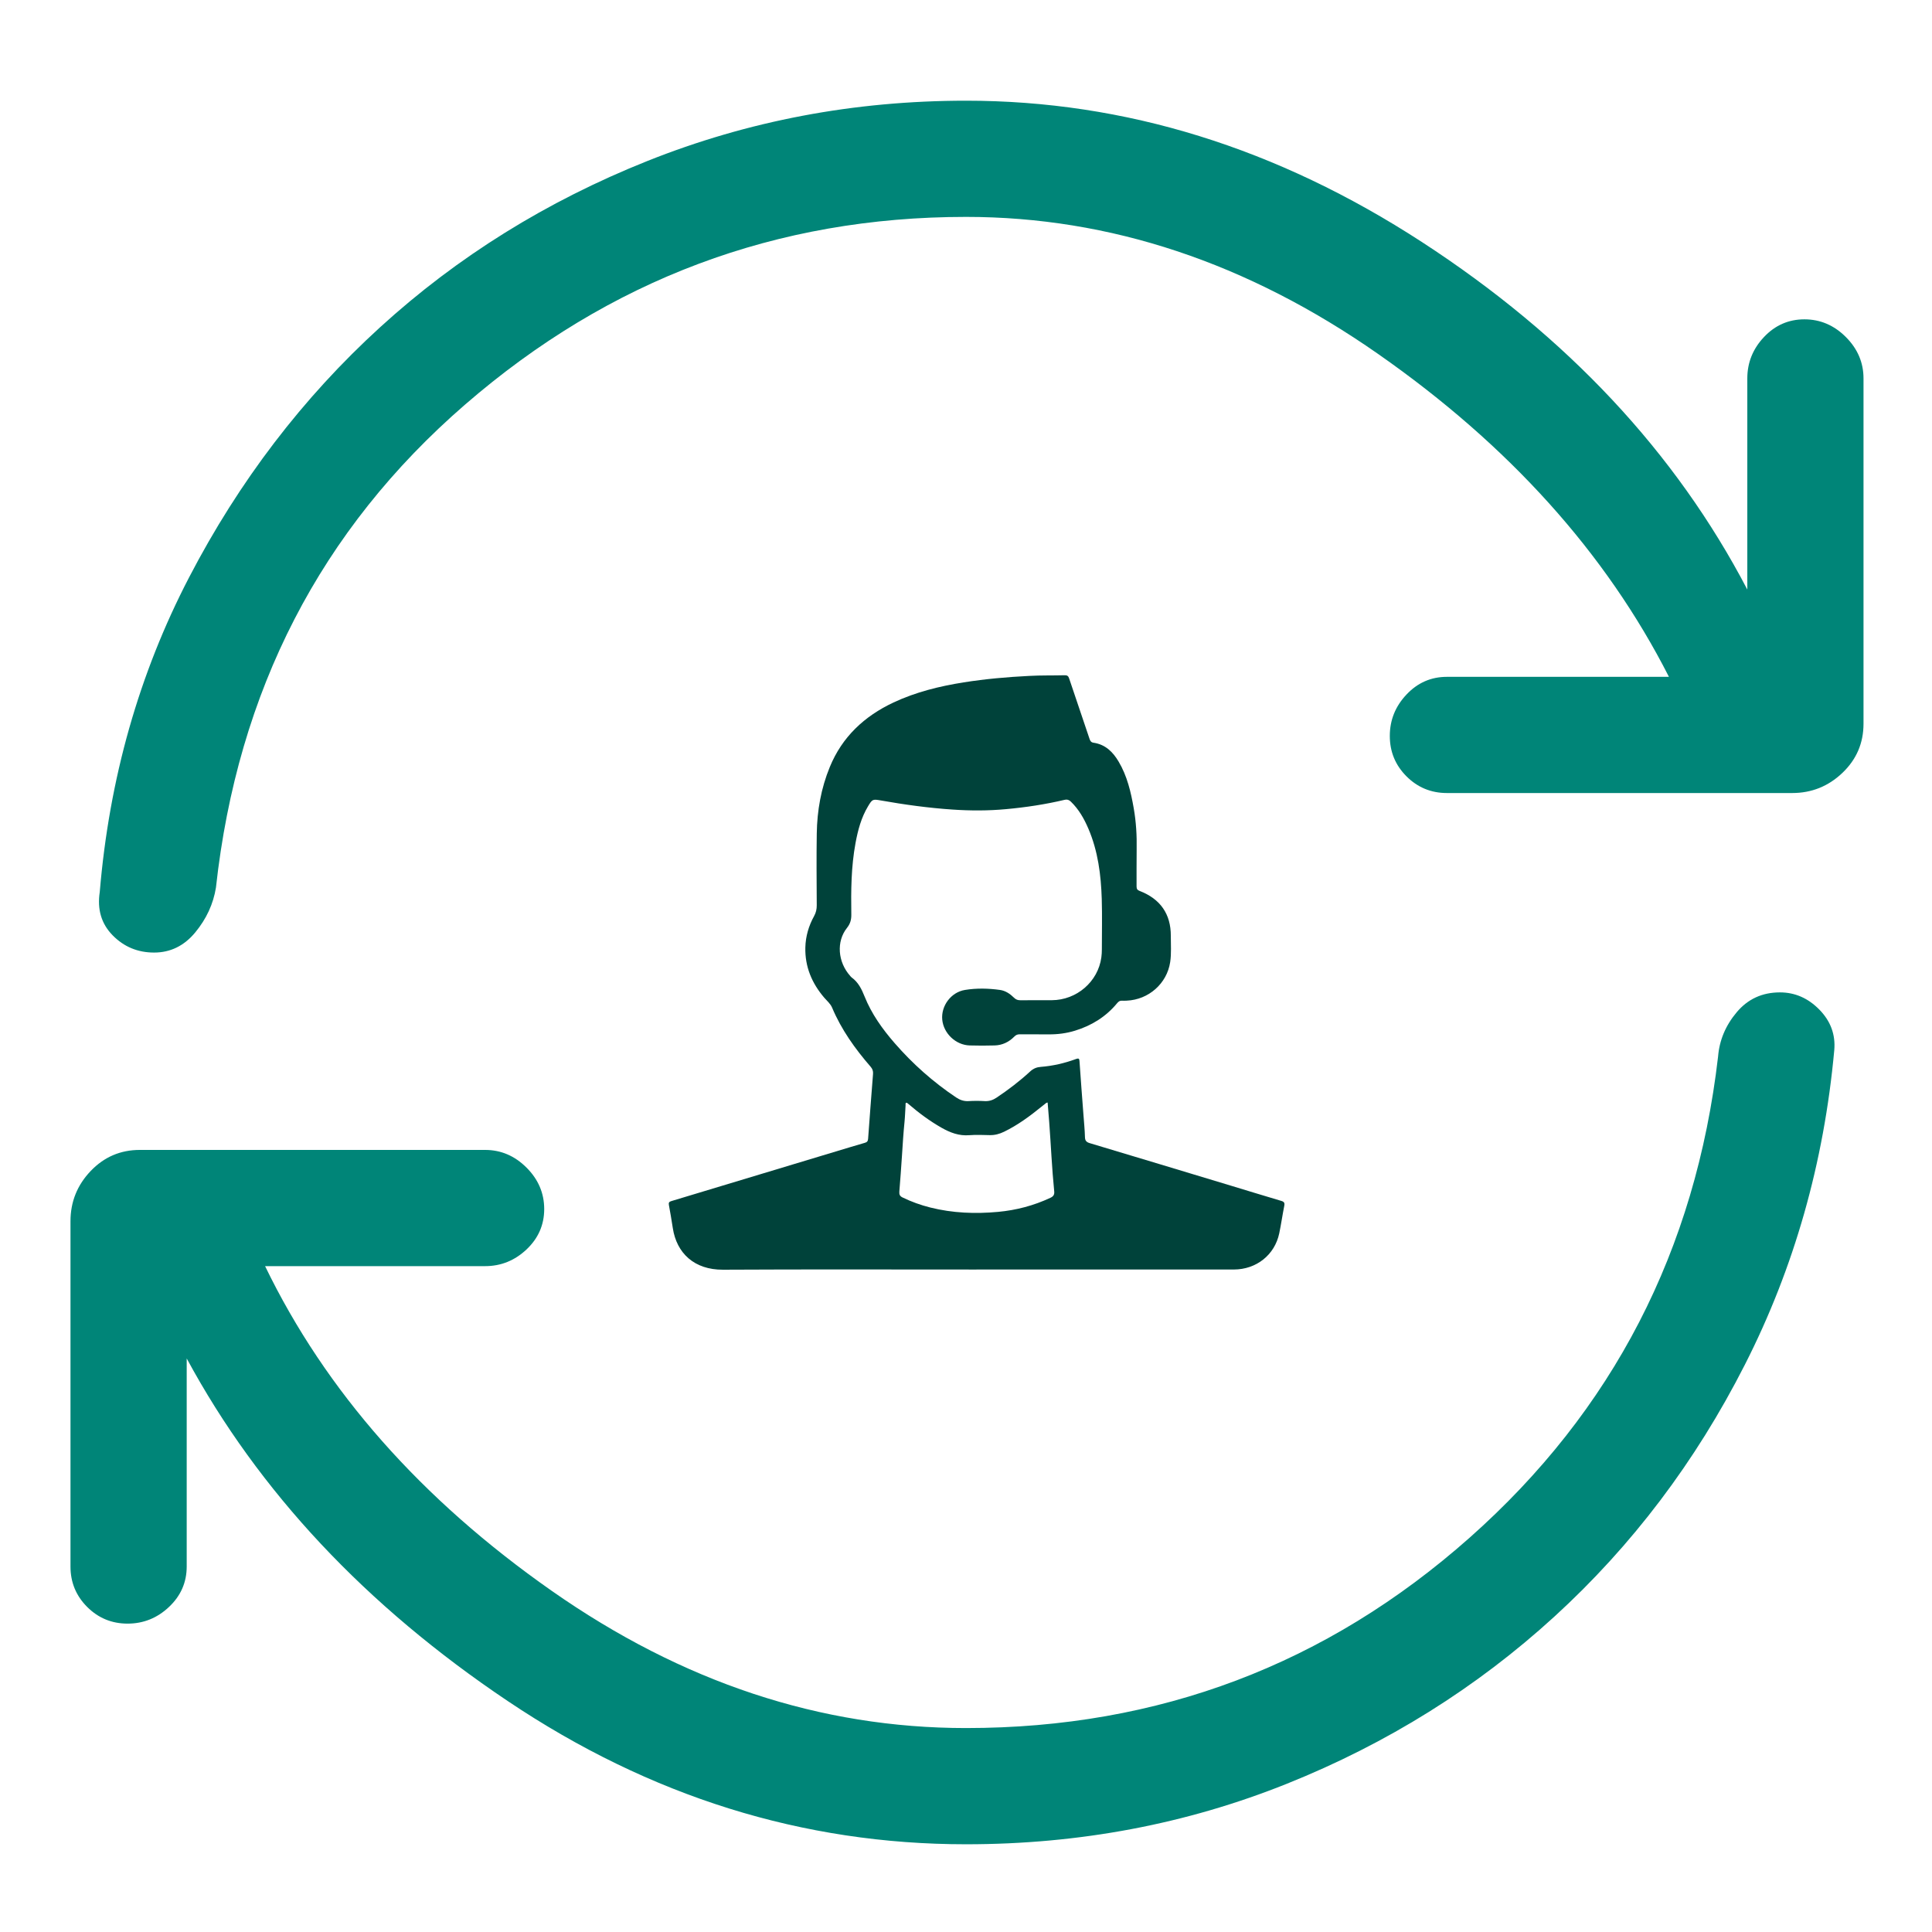<svg width="91" height="91" viewBox="0 0 91 91" fill="none" xmlns="http://www.w3.org/2000/svg">
<path d="M45.501 86.868C37.813 86.868 30.621 84.621 23.924 80.128C17.226 75.635 12.183 70.254 8.794 63.985V73.786C8.794 74.531 8.516 75.165 7.961 75.689C7.406 76.213 6.755 76.475 6.01 76.475C5.265 76.475 4.63 76.213 4.106 75.689C3.582 75.165 3.32 74.531 3.32 73.786V57.524C3.32 56.61 3.636 55.822 4.269 55.158C4.901 54.495 5.674 54.163 6.587 54.163H22.849C23.594 54.163 24.244 54.441 24.8 54.996C25.355 55.551 25.633 56.202 25.633 56.947C25.633 57.692 25.355 58.327 24.8 58.851C24.244 59.375 23.594 59.637 22.849 59.637H12.486C15.337 65.526 19.838 70.625 25.99 74.933C32.141 79.24 38.645 81.394 45.501 81.394C54.573 81.394 62.48 78.405 69.223 72.426C75.966 66.448 79.866 58.894 80.924 49.764C80.986 48.995 81.279 48.299 81.803 47.676C82.327 47.054 83.005 46.743 83.837 46.743C84.544 46.743 85.163 47.013 85.694 47.554C86.225 48.095 86.46 48.731 86.397 49.461C85.911 54.774 84.508 59.714 82.185 64.281C79.863 68.848 76.871 72.805 73.207 76.151C69.544 79.497 65.344 82.12 60.609 84.019C55.873 85.918 50.837 86.868 45.501 86.868ZM45.501 10.216C36.573 10.216 28.707 13.163 21.904 19.058C15.101 24.952 11.19 32.536 10.171 41.81C10.046 42.579 9.722 43.281 9.198 43.916C8.674 44.55 8.027 44.867 7.258 44.867C6.489 44.867 5.838 44.597 5.307 44.056C4.776 43.515 4.573 42.836 4.698 42.019C5.145 36.673 6.548 31.732 8.906 27.196C11.264 22.66 14.265 18.731 17.909 15.409C21.553 12.086 25.747 9.478 30.49 7.584C35.233 5.69 40.236 4.743 45.501 4.743C52.991 4.743 60.152 6.964 66.984 11.406C73.815 15.849 78.921 21.303 82.301 27.769V17.825C82.301 17.079 82.563 16.429 83.087 15.874C83.611 15.319 84.246 15.041 84.991 15.041C85.736 15.041 86.386 15.319 86.942 15.874C87.497 16.429 87.774 17.079 87.774 17.825V34.086C87.774 35 87.443 35.773 86.779 36.405C86.116 37.037 85.327 37.353 84.414 37.353H68.152C67.407 37.353 66.772 37.091 66.248 36.567C65.724 36.043 65.462 35.409 65.462 34.663C65.462 33.918 65.724 33.268 66.248 32.713C66.772 32.157 67.407 31.88 68.152 31.88H78.609C75.642 26.048 71.078 20.98 64.914 16.674C58.751 12.369 52.279 10.216 45.501 10.216Z" fill="#008578"/>
<path d="M45.995 59.797C42.014 59.797 38.034 59.784 34.053 59.805C32.699 59.812 31.87 59.024 31.69 57.845C31.634 57.481 31.573 57.118 31.506 56.757C31.485 56.643 31.52 56.603 31.628 56.571C34.414 55.731 37.2 54.89 39.985 54.05C40.236 53.973 40.487 53.898 40.74 53.827C40.842 53.799 40.881 53.745 40.889 53.639C40.963 52.621 41.04 51.602 41.121 50.585C41.132 50.449 41.097 50.348 41.005 50.242C40.272 49.397 39.629 48.496 39.194 47.463C39.115 47.275 38.955 47.146 38.826 46.996C38.238 46.31 37.91 45.529 37.933 44.625C37.946 44.102 38.092 43.605 38.347 43.145C38.435 42.985 38.471 42.823 38.47 42.641C38.464 41.514 38.453 40.388 38.471 39.261C38.487 38.182 38.673 37.13 39.086 36.124C39.665 34.714 40.704 33.737 42.087 33.087C43.137 32.596 44.251 32.321 45.394 32.14C46.417 31.978 47.445 31.888 48.48 31.836C49.039 31.805 49.599 31.82 50.157 31.805C50.275 31.803 50.323 31.85 50.358 31.956C50.677 32.906 50.999 33.854 51.319 34.803C51.351 34.898 51.39 34.966 51.506 34.983C52.065 35.065 52.419 35.416 52.688 35.871C53.093 36.553 53.267 37.306 53.401 38.073C53.513 38.714 53.551 39.359 53.538 40.009C53.528 40.592 53.538 41.174 53.534 41.757C53.534 41.867 53.571 41.923 53.677 41.964C54.653 42.338 55.152 43.054 55.147 44.083C55.145 44.495 55.179 44.907 55.117 45.318C54.965 46.324 54.105 47.087 53.07 47.132C52.997 47.134 52.925 47.14 52.852 47.134C52.746 47.126 52.686 47.171 52.617 47.253C52.095 47.886 51.421 48.306 50.633 48.547C50.23 48.671 49.816 48.724 49.392 48.72C48.939 48.716 48.485 48.72 48.032 48.717C47.925 48.717 47.853 48.745 47.773 48.827C47.523 49.08 47.213 49.232 46.85 49.242C46.459 49.254 46.066 49.253 45.675 49.242C45.019 49.224 44.443 48.676 44.381 48.027C44.32 47.381 44.791 46.735 45.45 46.628C45.996 46.538 46.555 46.551 47.104 46.628C47.365 46.665 47.581 46.815 47.765 46.997C47.853 47.084 47.942 47.114 48.062 47.113C48.554 47.109 49.047 47.113 49.539 47.111C50.716 47.107 51.72 46.237 51.875 45.095C51.892 44.968 51.899 44.844 51.899 44.718C51.899 43.926 51.918 43.135 51.894 42.343C51.859 41.207 51.717 40.086 51.262 39.026C51.061 38.558 50.812 38.118 50.437 37.756C50.35 37.673 50.262 37.645 50.149 37.672C49.24 37.888 48.317 38.027 47.386 38.112C46.549 38.19 45.71 38.189 44.871 38.132C43.732 38.056 42.602 37.9 41.48 37.701C41.103 37.635 41.086 37.644 40.885 37.979C40.564 38.513 40.409 39.102 40.297 39.705C40.09 40.819 40.081 41.945 40.098 43.071C40.102 43.31 40.054 43.504 39.895 43.704C39.382 44.348 39.461 45.315 40.046 45.968C40.067 45.993 40.087 46.021 40.114 46.039C40.429 46.268 40.584 46.588 40.724 46.938C41.051 47.754 41.559 48.465 42.136 49.129C42.987 50.108 43.95 50.965 45.035 51.691C45.212 51.809 45.395 51.876 45.615 51.864C45.872 51.849 46.131 51.849 46.387 51.864C46.595 51.874 46.768 51.815 46.936 51.703C47.498 51.328 48.032 50.92 48.526 50.464C48.67 50.331 48.828 50.266 49.018 50.252C49.59 50.207 50.145 50.079 50.682 49.881C50.817 49.832 50.839 49.868 50.847 49.996C50.903 50.833 50.969 51.671 51.032 52.507C51.057 52.858 51.094 53.208 51.103 53.559C51.107 53.726 51.169 53.796 51.33 53.844C53.551 54.509 55.769 55.18 57.988 55.85C58.775 56.088 59.559 56.33 60.347 56.563C60.486 56.603 60.518 56.659 60.491 56.796C60.405 57.227 60.344 57.663 60.254 58.093C60.041 59.107 59.176 59.795 58.115 59.796C56.078 59.798 54.04 59.796 52.002 59.796C49.998 59.796 47.993 59.796 45.989 59.796L45.995 59.797ZM49.341 51.931C49.306 51.94 49.294 51.939 49.285 51.945C49.207 52.006 49.128 52.068 49.051 52.131C48.502 52.577 47.935 52.995 47.293 53.307C47.078 53.411 46.857 53.472 46.615 53.466C46.297 53.46 45.976 53.444 45.659 53.469C45.169 53.51 44.752 53.348 44.34 53.114C43.781 52.795 43.27 52.414 42.786 51.997C42.758 51.972 42.716 51.936 42.69 51.941C42.635 51.955 42.657 52.014 42.654 52.055C42.636 52.317 42.63 52.581 42.604 52.844C42.551 53.369 42.519 53.894 42.485 54.42C42.447 54.99 42.407 55.559 42.36 56.127C42.349 56.262 42.385 56.341 42.511 56.402C42.929 56.605 43.364 56.762 43.816 56.875C44.868 57.139 45.934 57.181 47.012 57.081C47.873 57.001 48.693 56.784 49.474 56.419C49.619 56.352 49.671 56.267 49.655 56.113C49.546 55.031 49.501 53.944 49.42 52.861C49.398 52.556 49.37 52.25 49.345 51.931H49.341Z" fill="#00423A"/>
</svg>
